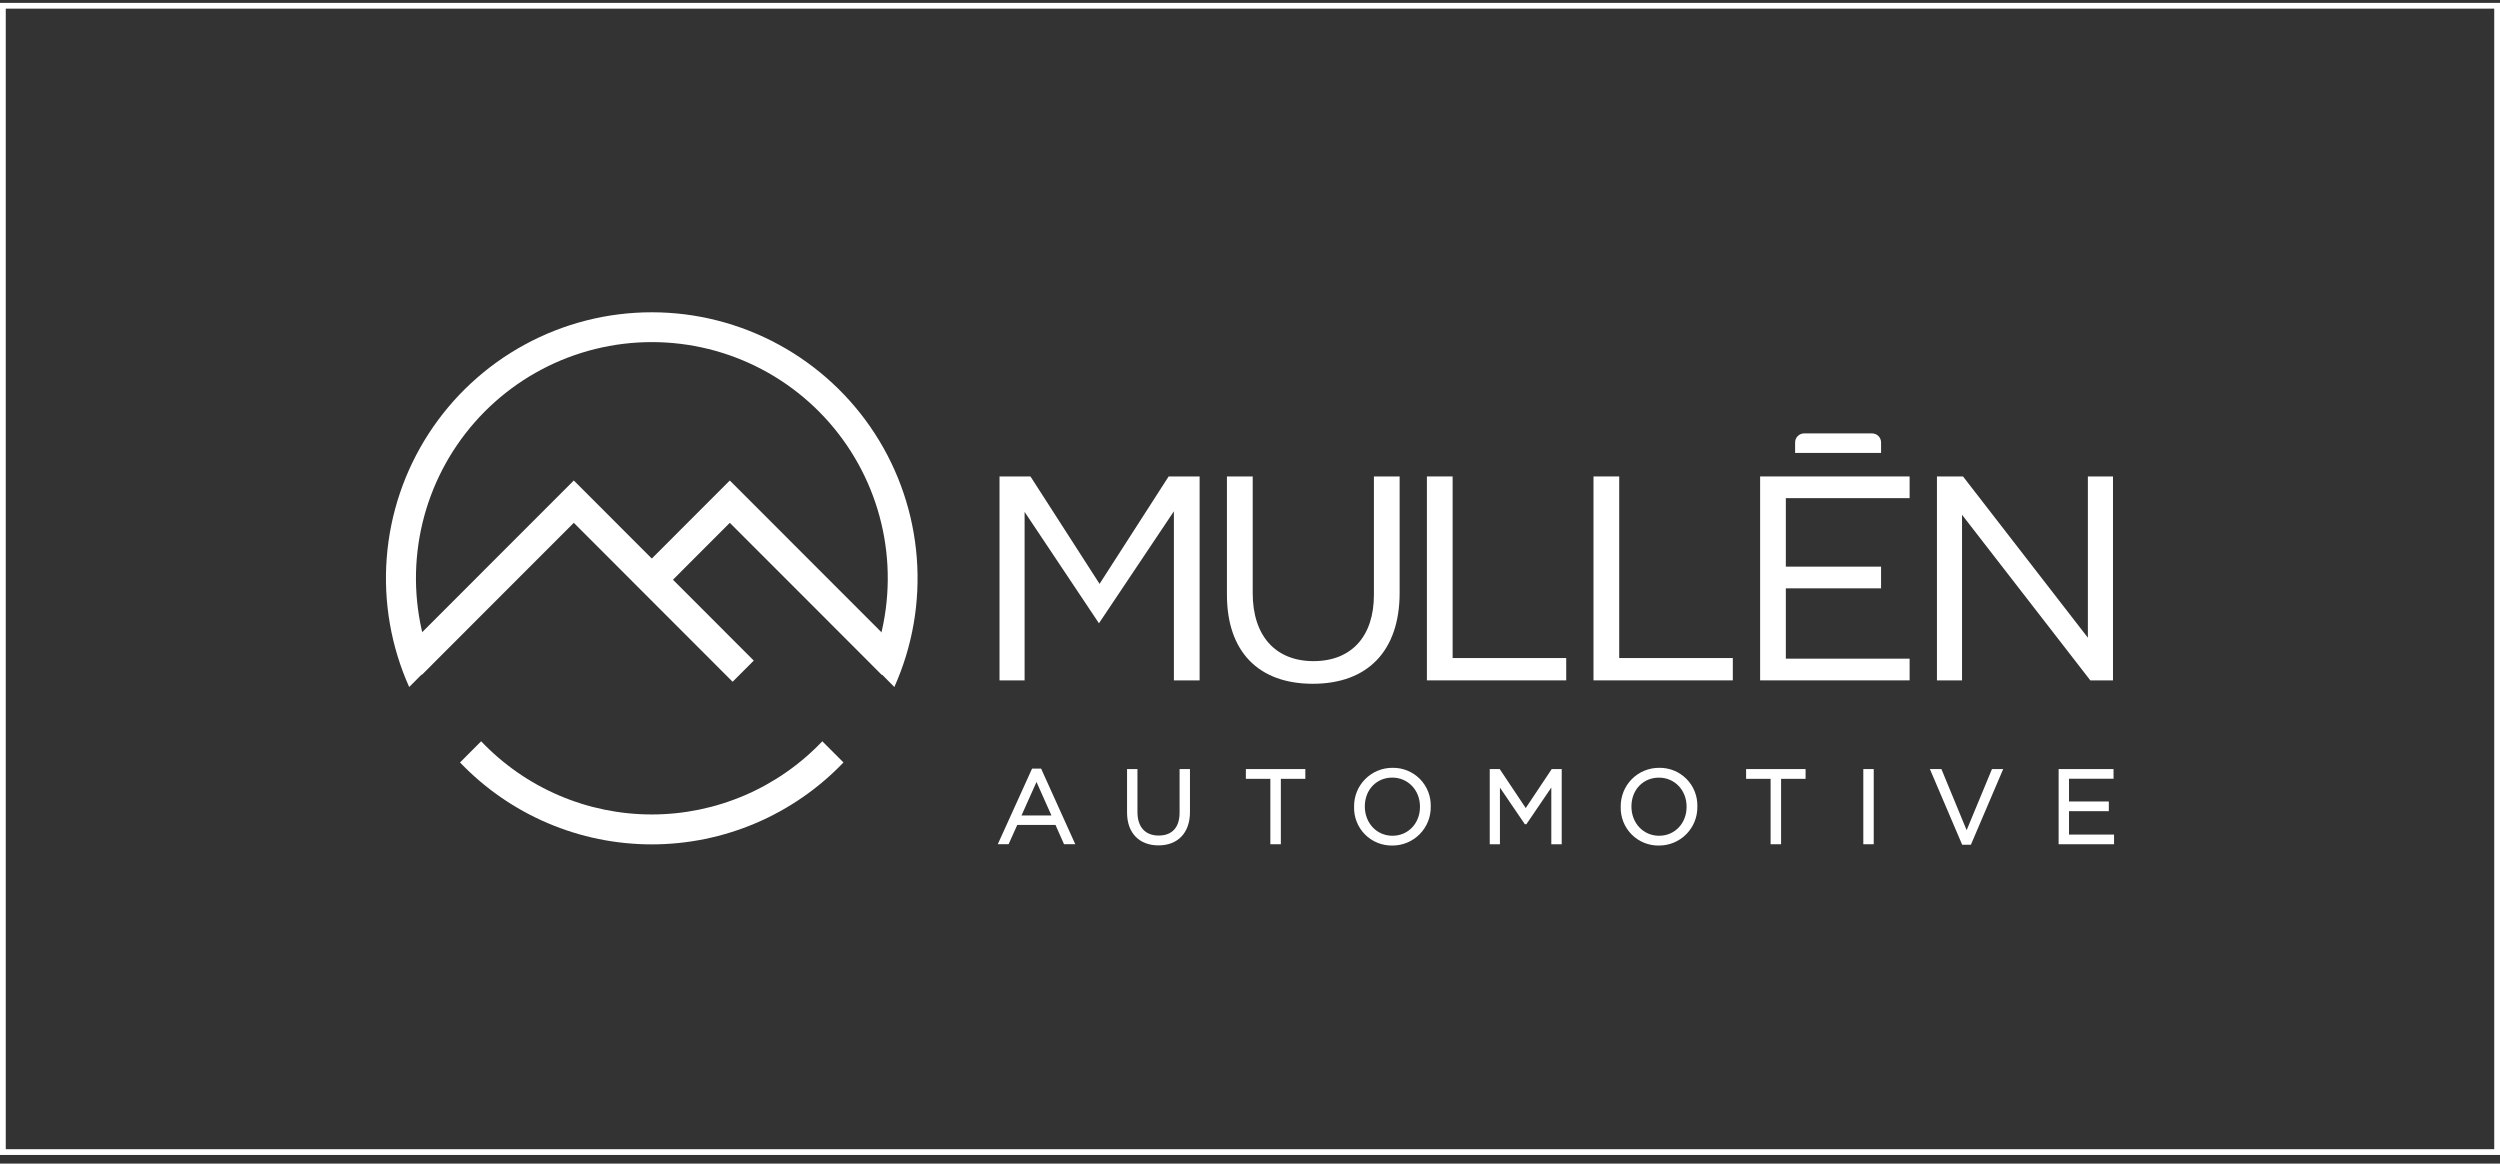 <svg width="217" height="101" viewBox="0 0 217 101" fill="none" xmlns="http://www.w3.org/2000/svg">
<rect x="0" y="0" width="217" height="101" fill="#333333" stroke="none"/>
<rect x="0.25" y="0.5" width="216.5" height="99.5" stroke="white" stroke-width="0.5"/>
<g style="mix-blend-mode:luminosity">
<path d="M101.894 59.056V44.38L95.389 54.101L88.935 44.431V59.056H86.758V41.355H89.444L95.442 50.68L101.438 41.355H104.126V59.056H101.894Z" fill="white"/>
<path d="M113.95 59.352C109.215 59.352 106.498 56.536 106.498 51.626V41.355H108.735V51.493C108.735 55.183 110.706 57.386 114.01 57.386C117.313 57.386 119.256 55.232 119.256 51.63V41.355H121.488V51.466C121.484 56.476 118.738 59.352 113.95 59.352Z" fill="white"/>
<path d="M123.855 59.056V41.355H126.088V57.118H135.947V59.056H123.855Z" fill="white"/>
<path d="M138.316 59.056V41.355H140.547V57.118H150.408V59.056H138.316Z" fill="white"/>
<path d="M181.44 59.056L170.304 44.683V59.056H168.127V41.355H170.388L181.228 55.354V41.355H183.407V59.056H181.44Z" fill="white"/>
<path d="M152.779 59.056V41.355H165.754V43.239H155.01V49.184H163.276V51.068H155.01V57.172H165.754V59.056H152.779Z" fill="white"/>
<path d="M155.816 39.312V38.399C155.816 38.193 155.898 37.995 156.044 37.849C156.189 37.703 156.387 37.621 156.593 37.62H162.498C162.705 37.621 162.902 37.703 163.048 37.849C163.194 37.995 163.277 38.193 163.277 38.399V39.312H155.816Z" fill="white"/>
<path d="M63.591 59.177L49.805 45.38L36.618 58.575L34.781 56.739L49.805 41.707L65.427 57.339L63.591 59.177Z" fill="white"/>
<path d="M76.534 58.575L63.347 45.38L57.493 51.24L55.656 49.403L63.347 41.707L78.368 56.739L76.534 58.575Z" fill="white"/>
<path d="M77.629 59.632C79.203 56.117 79.873 52.263 79.577 48.422C79.282 44.581 78.031 40.875 75.938 37.642C73.845 34.408 70.976 31.751 67.594 29.911C64.212 28.07 60.423 27.106 56.573 27.106C52.723 27.106 48.934 28.07 45.551 29.911C42.169 31.751 39.301 34.408 37.208 37.642C35.114 40.875 33.863 44.581 33.568 48.422C33.273 52.263 33.943 56.117 35.517 59.632L37.508 57.64C36.295 54.534 35.859 51.179 36.236 47.866C36.613 44.553 37.792 41.382 39.671 38.629C41.551 35.875 44.073 33.622 47.02 32.065C49.967 30.508 53.249 29.694 56.581 29.694C59.914 29.694 63.196 30.508 66.143 32.065C69.09 33.622 71.612 35.875 73.492 38.629C75.371 41.382 76.55 44.553 76.927 47.866C77.304 51.179 76.868 54.534 75.655 57.64L77.629 59.632Z" fill="white"/>
<path d="M71.377 64.344C69.468 66.351 67.171 67.949 64.625 69.041C62.08 70.132 59.34 70.695 56.57 70.695C53.801 70.695 51.061 70.132 48.516 69.041C45.97 67.949 43.673 66.351 41.764 64.344L39.93 66.181C42.08 68.429 44.664 70.218 47.524 71.44C50.384 72.662 53.462 73.292 56.572 73.292C59.681 73.292 62.759 72.662 65.619 71.44C68.479 70.218 71.063 68.429 73.213 66.181L71.377 64.344Z" fill="white"/>
<path d="M89.583 66.717L86.607 73.279H87.546L88.298 71.603H91.617L92.358 73.279H93.334L90.369 66.717H89.583ZM91.265 70.782H88.667L89.968 67.875L91.265 70.782Z" fill="white"/>
<path d="M102.388 70.532C102.388 71.821 101.742 72.525 100.572 72.525C99.401 72.525 98.731 71.781 98.731 70.484V66.755H97.828V70.532C97.828 72.288 98.873 73.379 100.554 73.379C102.236 73.379 103.289 72.294 103.289 70.479V66.755H102.388V70.532Z" fill="white"/>
<path d="M108.141 67.603H110.267V73.28H111.178V67.603H113.303V66.755H108.141V67.603Z" fill="white"/>
<path d="M120.869 66.647C120.428 66.644 119.99 66.73 119.583 66.899C119.175 67.068 118.805 67.317 118.495 67.631C118.184 67.945 117.939 68.317 117.774 68.727C117.61 69.136 117.528 69.575 117.535 70.016V70.038C117.522 70.479 117.599 70.918 117.761 71.329C117.923 71.739 118.166 72.113 118.476 72.426C118.787 72.74 119.157 72.987 119.566 73.153C119.974 73.319 120.412 73.401 120.853 73.392C121.296 73.394 121.735 73.308 122.144 73.138C122.553 72.967 122.924 72.717 123.235 72.401C123.546 72.085 123.79 71.71 123.954 71.298C124.117 70.886 124.197 70.446 124.188 70.003C124.201 69.562 124.124 69.122 123.962 68.712C123.8 68.301 123.557 67.927 123.247 67.613C122.936 67.3 122.566 67.052 122.157 66.886C121.748 66.72 121.31 66.638 120.869 66.647ZM123.254 70.016V70.038C123.254 71.466 122.227 72.544 120.869 72.544C119.51 72.544 118.466 71.455 118.466 69.998C118.466 68.542 119.49 67.495 120.849 67.495C122.207 67.495 123.254 68.579 123.254 70.016Z" fill="white"/>
<path d="M132.433 70.138L130.176 66.755H129.309V73.28H130.194V68.365L132.329 71.5L132.358 71.542H132.49L134.654 68.358V73.28H135.557V66.755H134.69L132.433 70.138Z" fill="white"/>
<path d="M144.011 66.647C143.57 66.645 143.133 66.731 142.726 66.9C142.318 67.069 141.949 67.318 141.638 67.632C141.328 67.945 141.084 68.318 140.919 68.727C140.754 69.137 140.673 69.575 140.679 70.016V70.038C140.666 70.479 140.743 70.918 140.905 71.329C141.067 71.739 141.311 72.113 141.621 72.426C141.931 72.74 142.302 72.987 142.71 73.153C143.119 73.319 143.557 73.401 143.998 73.392C144.441 73.394 144.879 73.307 145.288 73.137C145.697 72.967 146.067 72.716 146.378 72.4C146.688 72.084 146.933 71.71 147.096 71.298C147.26 70.886 147.339 70.446 147.33 70.003C147.343 69.562 147.266 69.122 147.105 68.712C146.943 68.301 146.699 67.927 146.389 67.613C146.079 67.3 145.708 67.052 145.299 66.886C144.891 66.72 144.452 66.638 144.011 66.647ZM146.396 70.016V70.038C146.396 71.466 145.37 72.544 144.011 72.544C142.653 72.544 141.608 71.46 141.608 70.003C141.608 68.546 142.633 67.499 143.994 67.499C145.354 67.499 146.396 68.579 146.396 70.016Z" fill="white"/>
<path d="M151.562 67.603H153.689V73.28H154.598V67.603H156.724V66.755H151.562V67.603Z" fill="white"/>
<path d="M162.639 66.755H161.736V73.28H162.639V66.755Z" fill="white"/>
<path d="M170.704 72.062L168.538 66.813L168.514 66.755H167.514L170.317 73.324H171.074L173.877 66.755H172.903L170.704 72.062Z" fill="white"/>
<path d="M179.59 72.441V70.41H183.046V69.569H179.59V67.594H183.455V66.755H178.689V73.28H183.5V72.441H179.59Z" fill="white"/>
</g>
</svg>
